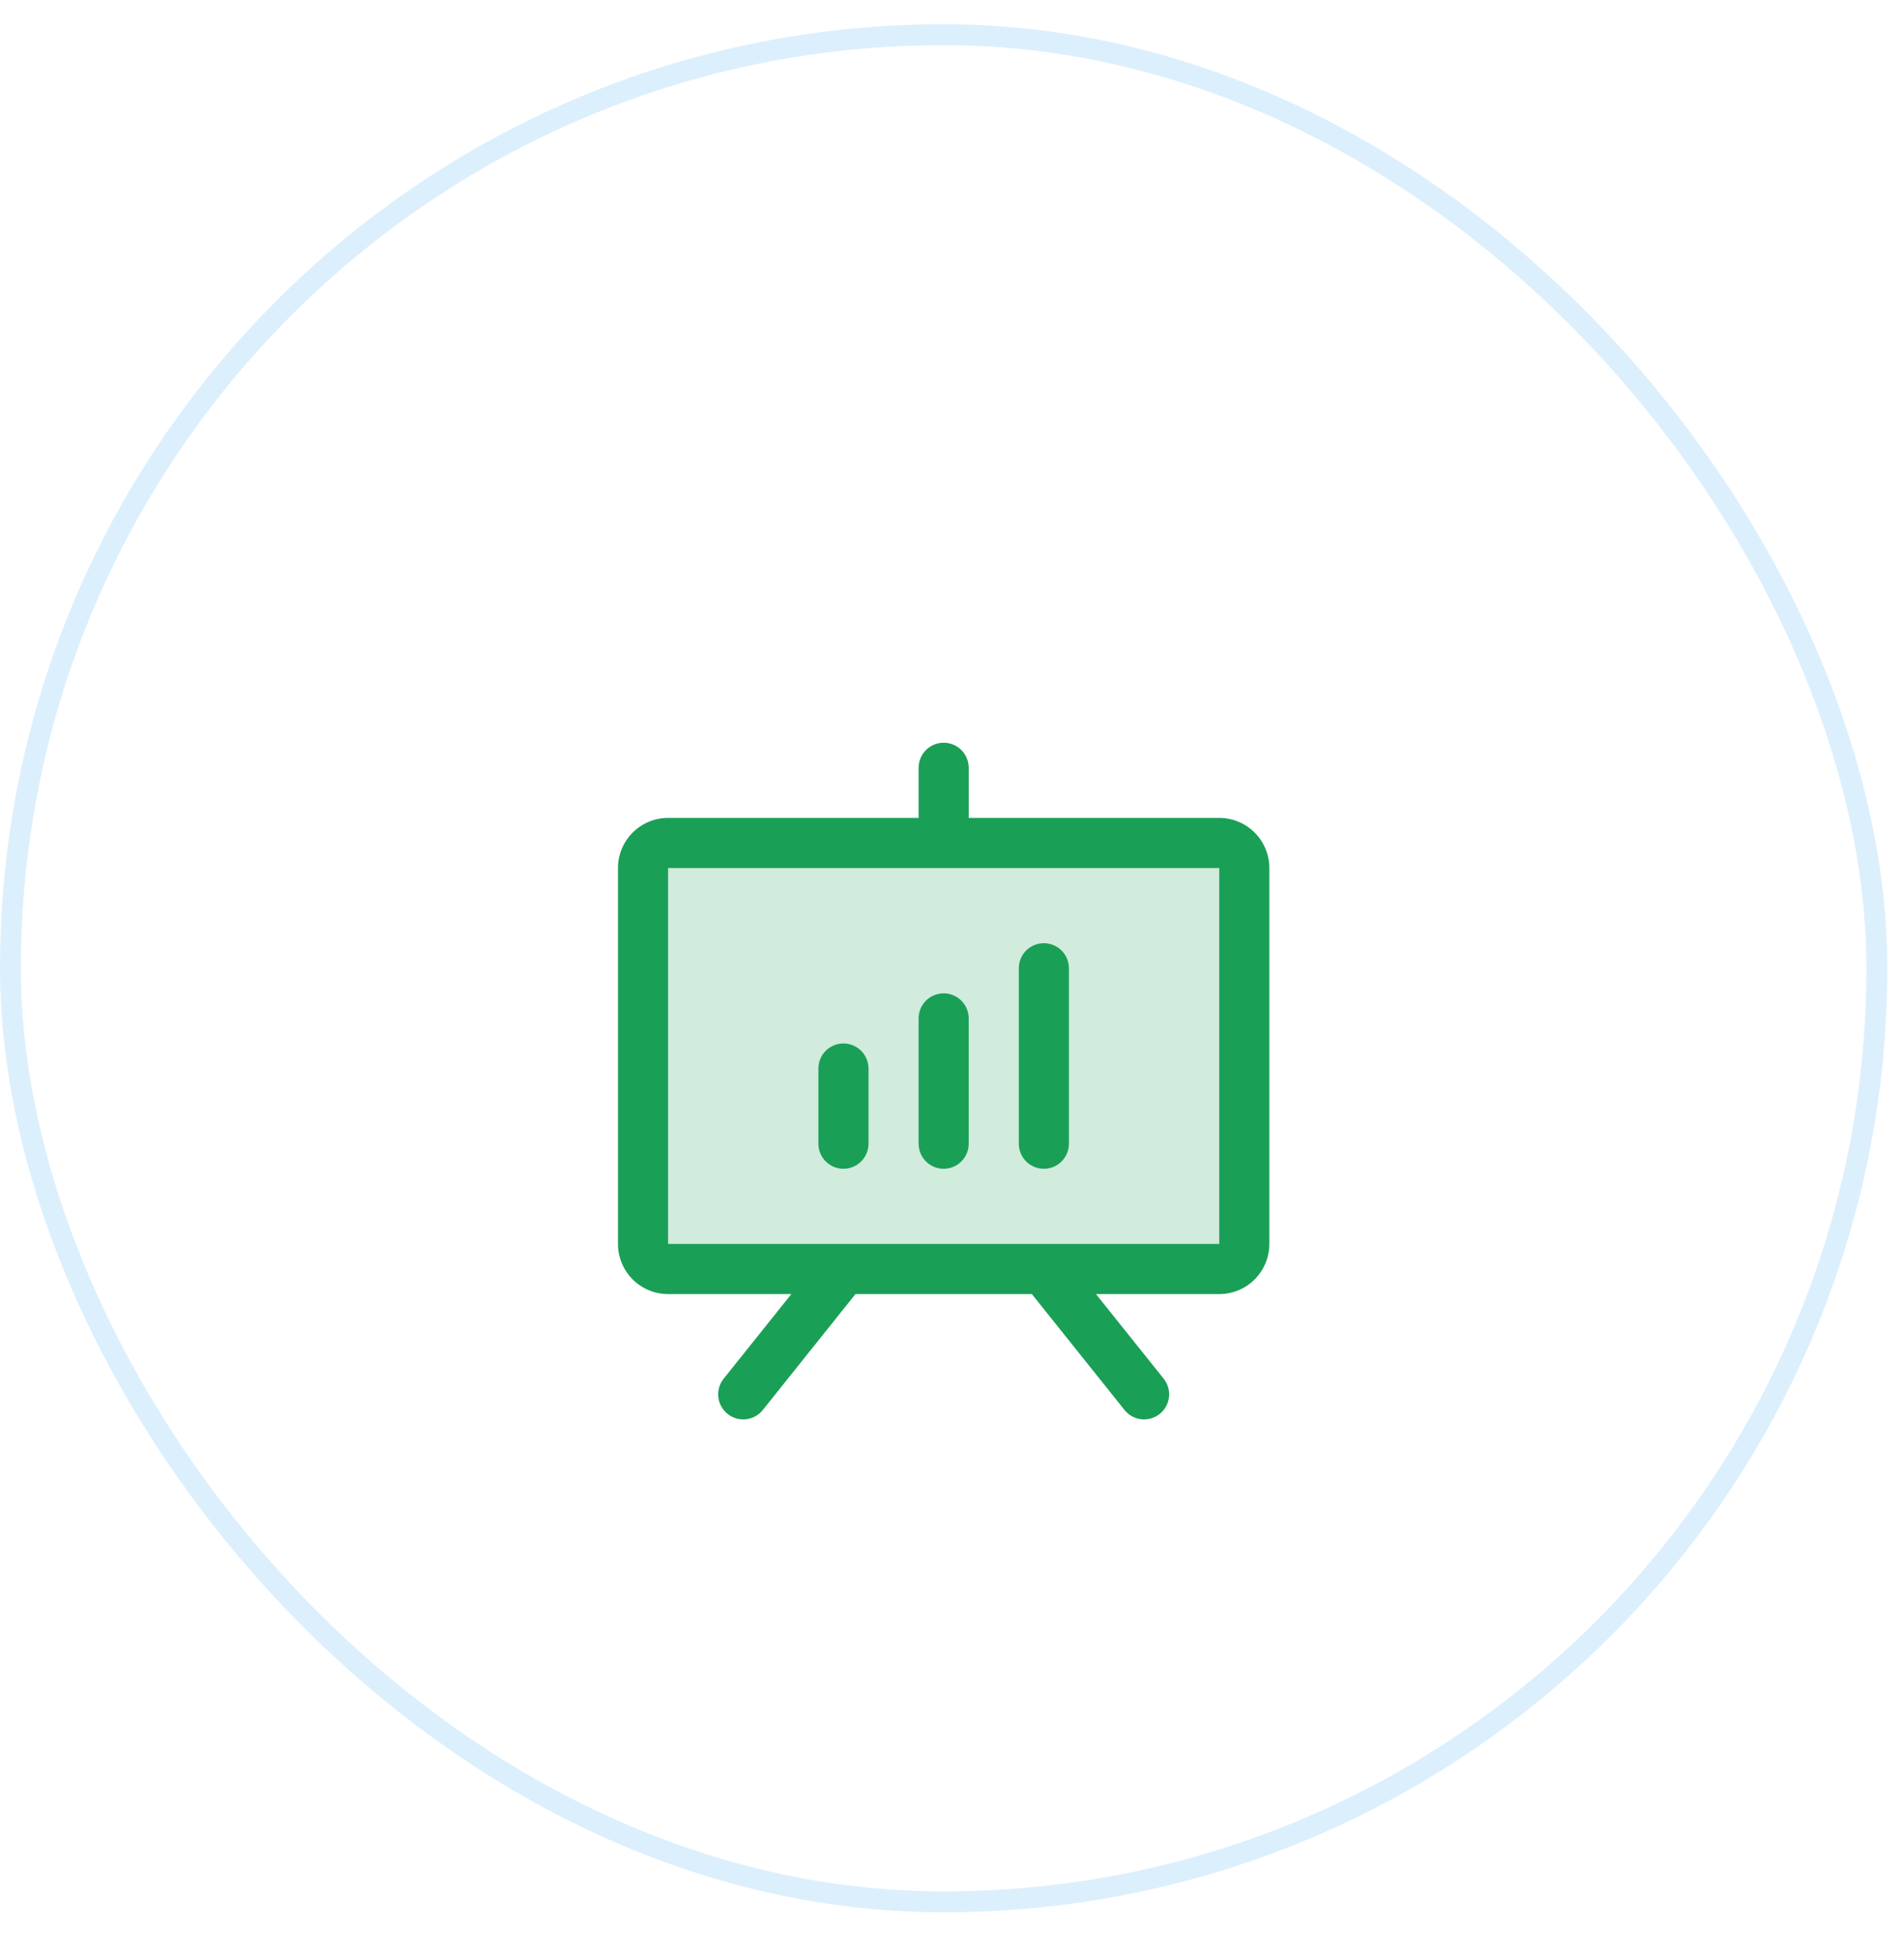 <svg width="76" height="78" viewBox="0 0 76 78" fill="none" xmlns="http://www.w3.org/2000/svg">
<rect x="0.417" y="1.385" width="74.5" height="74.5" rx="37.25" stroke="#DCEFFD" stroke-width="0.833"/>
<g filter="url(#filter0_d_8743_1370)">
<rect x="8.333" y="9.302" width="58.667" height="58.667" rx="29.333" fill="white" shape-rendering="crispEdges"/>
<path opacity="0.2" d="M49.667 29.635V44.635C49.667 44.901 49.561 45.155 49.374 45.342C49.186 45.53 48.932 45.635 48.667 45.635H26.667C26.401 45.635 26.147 45.53 25.96 45.342C25.772 45.155 25.667 44.901 25.667 44.635V29.635C25.667 29.37 25.772 29.116 25.96 28.928C26.147 28.741 26.401 28.635 26.667 28.635H48.667C48.932 28.635 49.186 28.741 49.374 28.928C49.561 29.116 49.667 29.37 49.667 29.635Z" fill="#1A9F57"/>
<path d="M48.667 27.635H38.667V25.635C38.667 25.37 38.561 25.116 38.374 24.928C38.186 24.741 37.932 24.635 37.667 24.635C37.401 24.635 37.147 24.741 36.96 24.928C36.772 25.116 36.667 25.37 36.667 25.635V27.635H26.667C26.136 27.635 25.628 27.846 25.253 28.221C24.878 28.596 24.667 29.105 24.667 29.635V44.635C24.667 45.166 24.878 45.674 25.253 46.05C25.628 46.425 26.136 46.635 26.667 46.635H31.587L28.886 50.01C28.72 50.218 28.643 50.482 28.672 50.746C28.702 51.01 28.834 51.251 29.042 51.416C29.249 51.582 29.514 51.659 29.777 51.63C30.041 51.6 30.282 51.468 30.448 51.26L34.147 46.635H41.187L44.886 51.26C44.968 51.363 45.069 51.448 45.184 51.512C45.299 51.575 45.426 51.615 45.556 51.63C45.687 51.644 45.819 51.633 45.945 51.596C46.071 51.56 46.189 51.499 46.292 51.416C46.394 51.334 46.48 51.233 46.543 51.118C46.606 51.003 46.647 50.876 46.661 50.746C46.676 50.615 46.664 50.483 46.628 50.357C46.591 50.231 46.53 50.113 46.448 50.01L43.747 46.635H48.667C49.197 46.635 49.706 46.425 50.081 46.05C50.456 45.674 50.667 45.166 50.667 44.635V29.635C50.667 29.105 50.456 28.596 50.081 28.221C49.706 27.846 49.197 27.635 48.667 27.635ZM48.667 44.635H26.667V29.635H48.667V44.635ZM34.667 37.635V40.635C34.667 40.901 34.561 41.155 34.374 41.342C34.186 41.53 33.932 41.635 33.667 41.635C33.401 41.635 33.147 41.53 32.96 41.342C32.772 41.155 32.667 40.901 32.667 40.635V37.635C32.667 37.37 32.772 37.116 32.96 36.928C33.147 36.741 33.401 36.635 33.667 36.635C33.932 36.635 34.186 36.741 34.374 36.928C34.561 37.116 34.667 37.37 34.667 37.635ZM38.667 35.635V40.635C38.667 40.901 38.561 41.155 38.374 41.342C38.186 41.53 37.932 41.635 37.667 41.635C37.401 41.635 37.147 41.53 36.96 41.342C36.772 41.155 36.667 40.901 36.667 40.635V35.635C36.667 35.37 36.772 35.116 36.96 34.928C37.147 34.741 37.401 34.635 37.667 34.635C37.932 34.635 38.186 34.741 38.374 34.928C38.561 35.116 38.667 35.37 38.667 35.635ZM42.667 33.635V40.635C42.667 40.901 42.561 41.155 42.374 41.342C42.186 41.53 41.932 41.635 41.667 41.635C41.401 41.635 41.147 41.53 40.96 41.342C40.772 41.155 40.667 40.901 40.667 40.635V33.635C40.667 33.37 40.772 33.116 40.96 32.928C41.147 32.741 41.401 32.635 41.667 32.635C41.932 32.635 42.186 32.741 42.374 32.928C42.561 33.116 42.667 33.37 42.667 33.635Z" fill="#1A9F57"/>
</g>
<defs>
<filter id="filter0_d_8743_1370" x="3.333" y="9.302" width="68.667" height="68.667" filterUnits="userSpaceOnUse" color-interpolation-filters="sRGB">
<feFlood flood-opacity="0" result="BackgroundImageFix"/>
<feColorMatrix in="SourceAlpha" type="matrix" values="0 0 0 0 0 0 0 0 0 0 0 0 0 0 0 0 0 0 127 0" result="hardAlpha"/>
<feOffset dy="5"/>
<feGaussianBlur stdDeviation="2.5"/>
<feComposite in2="hardAlpha" operator="out"/>
<feColorMatrix type="matrix" values="0 0 0 0 0.141 0 0 0 0 0.416 0 0 0 0 0.82 0 0 0 0.15 0"/>
<feBlend mode="normal" in2="BackgroundImageFix" result="effect1_dropShadow_8743_1370"/>
<feBlend mode="normal" in="SourceGraphic" in2="effect1_dropShadow_8743_1370" result="shape"/>
</filter>
</defs>
</svg>
